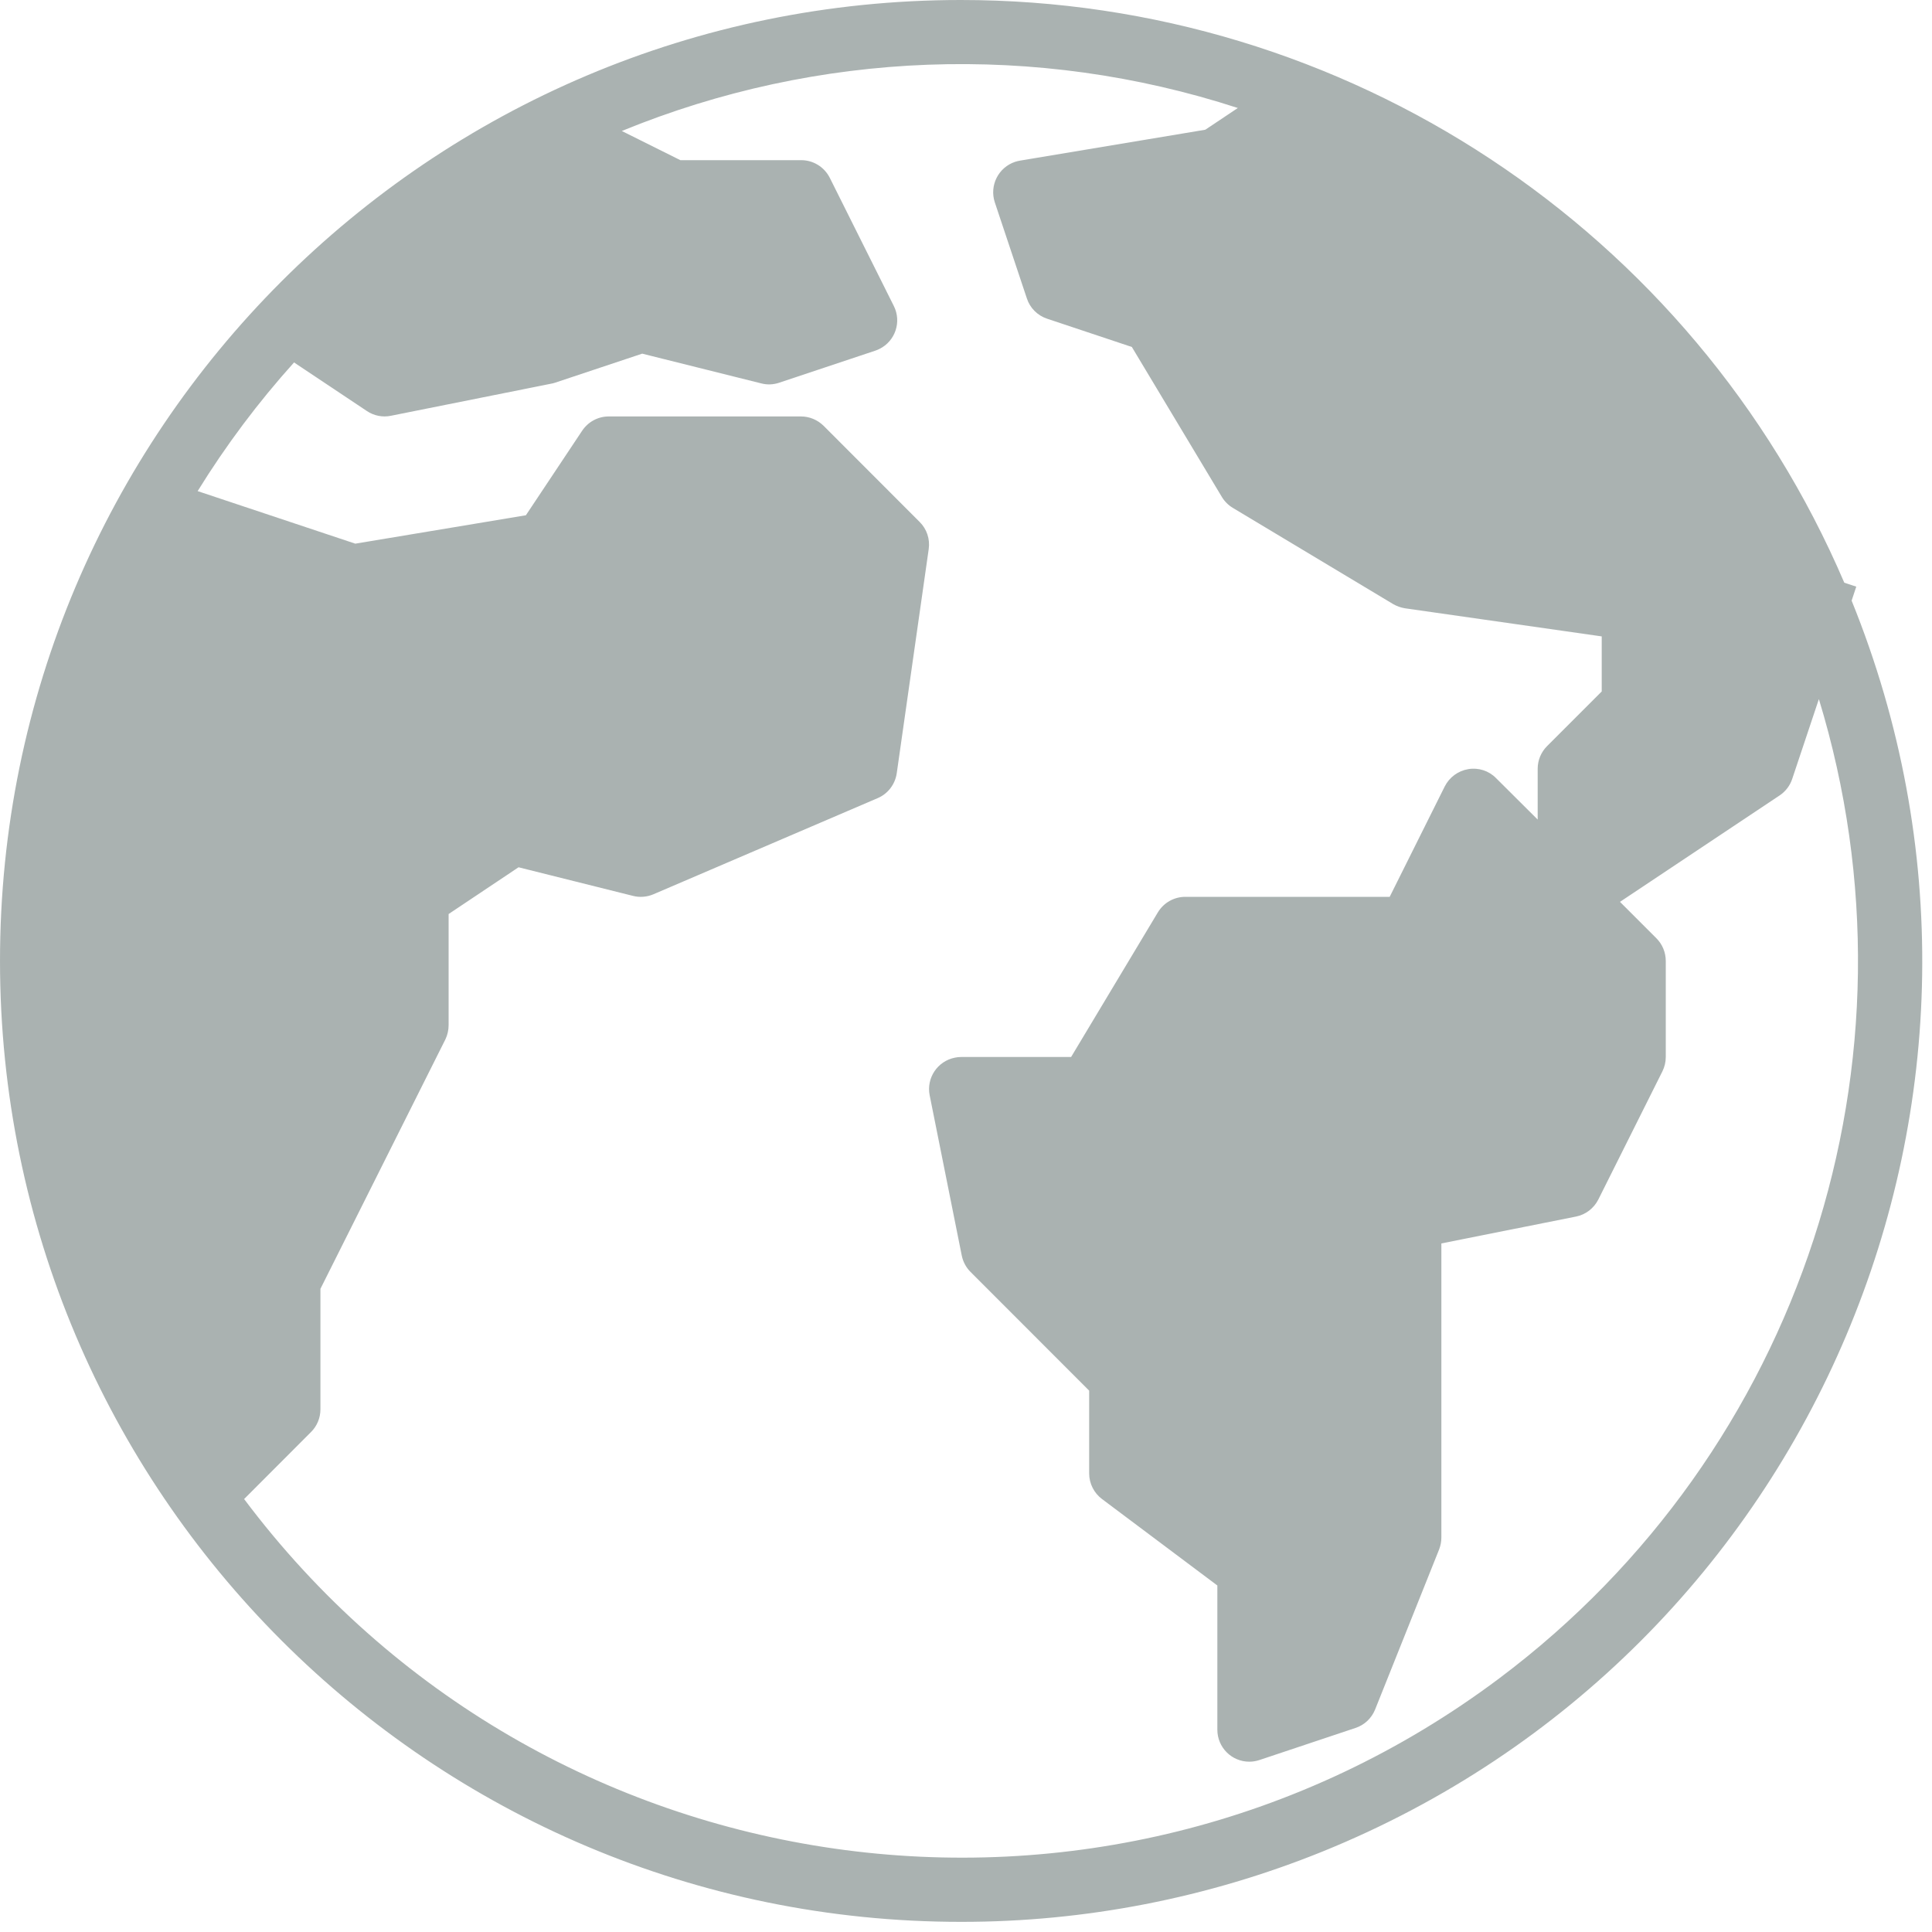<svg width="20" height="20" viewBox="0 0 20 20" fill="none" xmlns="http://www.w3.org/2000/svg">
<path d="M9.946 1.06397e-07C13.927 -0.001 17.525 2.372 19.092 6.032L19.216 6.073L19.168 6.218C21.231 11.306 18.779 17.104 13.691 19.167C12.502 19.648 11.232 19.896 9.949 19.895C4.455 19.896 0.001 15.443 6.67572e-05 9.949C-0.001 4.455 4.452 0.001 9.946 1.06397e-07ZM15.522 17.373C18.648 15.027 19.97 10.975 18.829 7.237L18.553 8.063C18.53 8.133 18.484 8.193 18.423 8.234L16.77 9.336L17.147 9.713C17.209 9.775 17.244 9.86 17.244 9.948V10.942C17.244 10.994 17.232 11.044 17.209 11.091L16.546 12.417C16.5 12.508 16.415 12.574 16.314 12.594L14.921 12.872V15.916C14.921 15.958 14.913 16 14.898 16.039L14.235 17.697C14.198 17.788 14.124 17.858 14.031 17.888L13.037 18.22C13.003 18.231 12.969 18.237 12.933 18.237C12.75 18.237 12.602 18.089 12.602 17.906V16.413L11.408 15.518C11.325 15.456 11.275 15.357 11.275 15.253V14.396L10.046 13.166C10 13.12 9.969 13.061 9.956 12.997L9.624 11.339C9.588 11.159 9.705 10.985 9.884 10.949C9.906 10.944 9.927 10.942 9.949 10.942H11.088L11.986 9.445C12.046 9.345 12.154 9.284 12.27 9.284H14.386L14.956 8.141C15.004 8.046 15.095 7.979 15.2 7.962C15.305 7.944 15.413 7.979 15.487 8.055L15.918 8.484V7.958C15.918 7.87 15.953 7.786 16.015 7.724L16.581 7.158V6.588L14.544 6.297C14.501 6.29 14.459 6.275 14.421 6.253L12.763 5.258C12.716 5.23 12.677 5.191 12.649 5.145L11.717 3.592L10.839 3.299C10.74 3.266 10.662 3.188 10.63 3.089L10.298 2.094C10.241 1.92 10.335 1.733 10.509 1.675C10.525 1.67 10.541 1.666 10.558 1.663L12.477 1.343L12.814 1.118C10.728 0.439 8.468 0.523 6.437 1.356L7.043 1.658H8.291C8.418 1.657 8.533 1.728 8.59 1.841L9.253 3.168C9.335 3.332 9.268 3.531 9.104 3.612C9.09 3.619 9.076 3.625 9.061 3.63L8.066 3.962C8.006 3.982 7.942 3.985 7.881 3.969L6.648 3.661L5.745 3.962C5.732 3.966 5.719 3.97 5.705 3.972L4.047 4.304C3.961 4.322 3.871 4.304 3.798 4.255L3.044 3.752C2.672 4.165 2.338 4.611 2.046 5.084L3.678 5.628L5.444 5.334L6.027 4.458C6.089 4.366 6.191 4.311 6.302 4.311H8.291C8.379 4.311 8.463 4.346 8.526 4.408L9.52 5.403C9.594 5.476 9.629 5.581 9.614 5.684L9.283 8.005C9.266 8.12 9.191 8.218 9.084 8.263L6.763 9.258C6.696 9.286 6.622 9.292 6.552 9.274L5.368 8.978L4.644 9.462V10.611C4.644 10.662 4.633 10.713 4.611 10.759L3.317 13.342V14.59C3.317 14.678 3.282 14.762 3.22 14.824L2.527 15.518C5.603 19.619 11.421 20.449 15.522 17.373Z" fill="#AAB2B1"/>
</svg>
